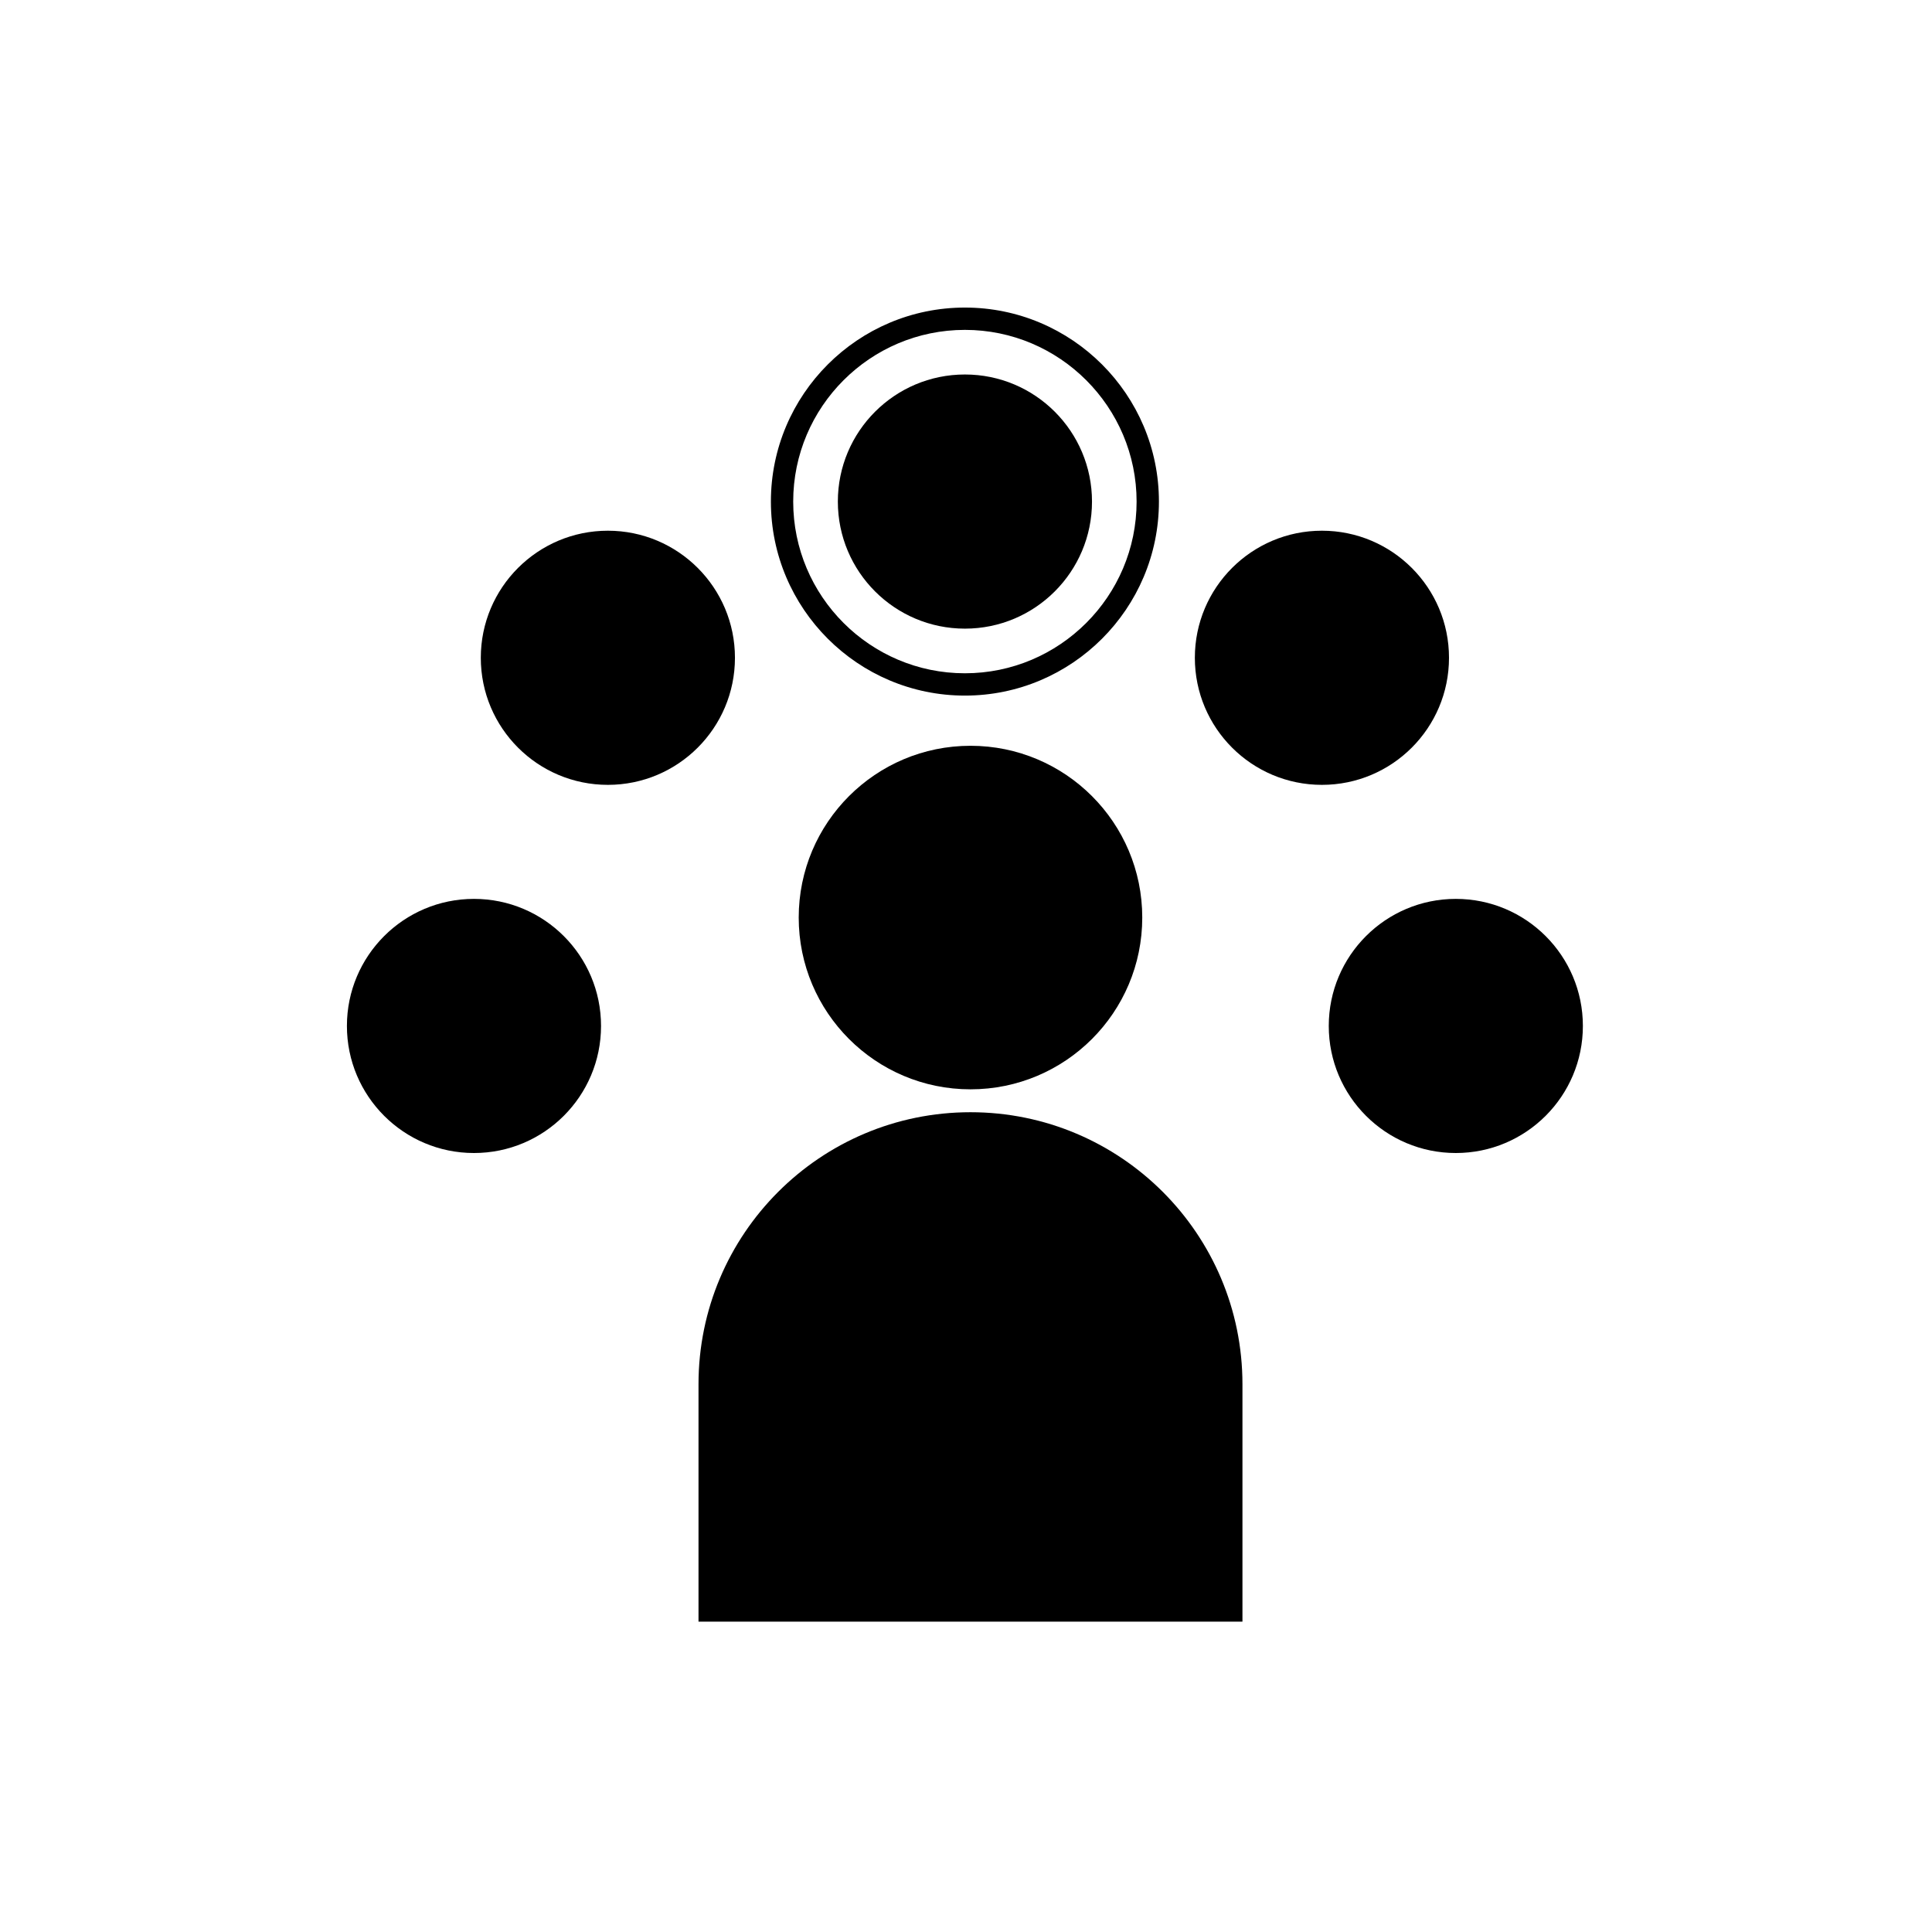 <?xml version="1.0" encoding="UTF-8"?>
<!-- Uploaded to: ICON Repo, www.iconrepo.com, Generator: ICON Repo Mixer Tools -->
<svg fill="#000000" width="800px" height="800px" version="1.1" viewBox="144 144 512 512" xmlns="http://www.w3.org/2000/svg">
 <g>
  <path d="m446.71 387.16c0 25.141-20.379 45.523-45.52 45.523s-45.523-20.383-45.523-45.523 20.383-45.52 45.523-45.52 45.52 20.379 45.52 45.52"/>
  <path d="m433.39 276.92c0 18.598-15.078 33.676-33.676 33.676-18.598 0-33.676-15.078-33.676-33.676s15.078-33.676 33.676-33.676c18.598 0 33.676 15.078 33.676 33.676"/>
  <path d="m399.71 328.34c28.348 0 51.418-23.062 51.418-51.414s-23.066-51.418-51.418-51.418c-28.352 0-51.414 23.066-51.414 51.418s23.062 51.414 51.414 51.414zm0-96.918c25.09 0 45.5 20.414 45.5 45.504s-20.41 45.5-45.5 45.5c-25.094 0-45.504-20.41-45.504-45.5s20.41-45.504 45.504-45.504z"/>
  <path d="m528 318.32c0 18.598-15.074 33.676-33.676 33.676-18.598 0-33.676-15.078-33.676-33.676s15.078-33.676 33.676-33.676c18.602 0 33.676 15.078 33.676 33.676"/>
  <path d="m563.48 415.89c0 18.594-15.074 33.672-33.672 33.672s-33.672-15.078-33.672-33.672c0-18.598 15.074-33.676 33.672-33.676s33.672 15.078 33.672 33.676"/>
  <path d="m303.28 415.89c0 18.594-15.074 33.672-33.672 33.672s-33.672-15.078-33.672-33.672c0-18.598 15.074-33.676 33.672-33.676s33.672 15.078 33.672 33.676"/>
  <path d="m338.77 318.32c0 18.598-15.078 33.676-33.676 33.676s-33.676-15.078-33.676-33.676 15.078-33.676 33.676-33.676 33.676 15.078 33.676 33.676"/>
  <path d="m401.19 438.75c-39.809 0-72.078 32.27-72.078 72.082v62.922h144.15v-62.922c0-39.812-32.266-72.082-72.074-72.082z"/>
 </g>
</svg>